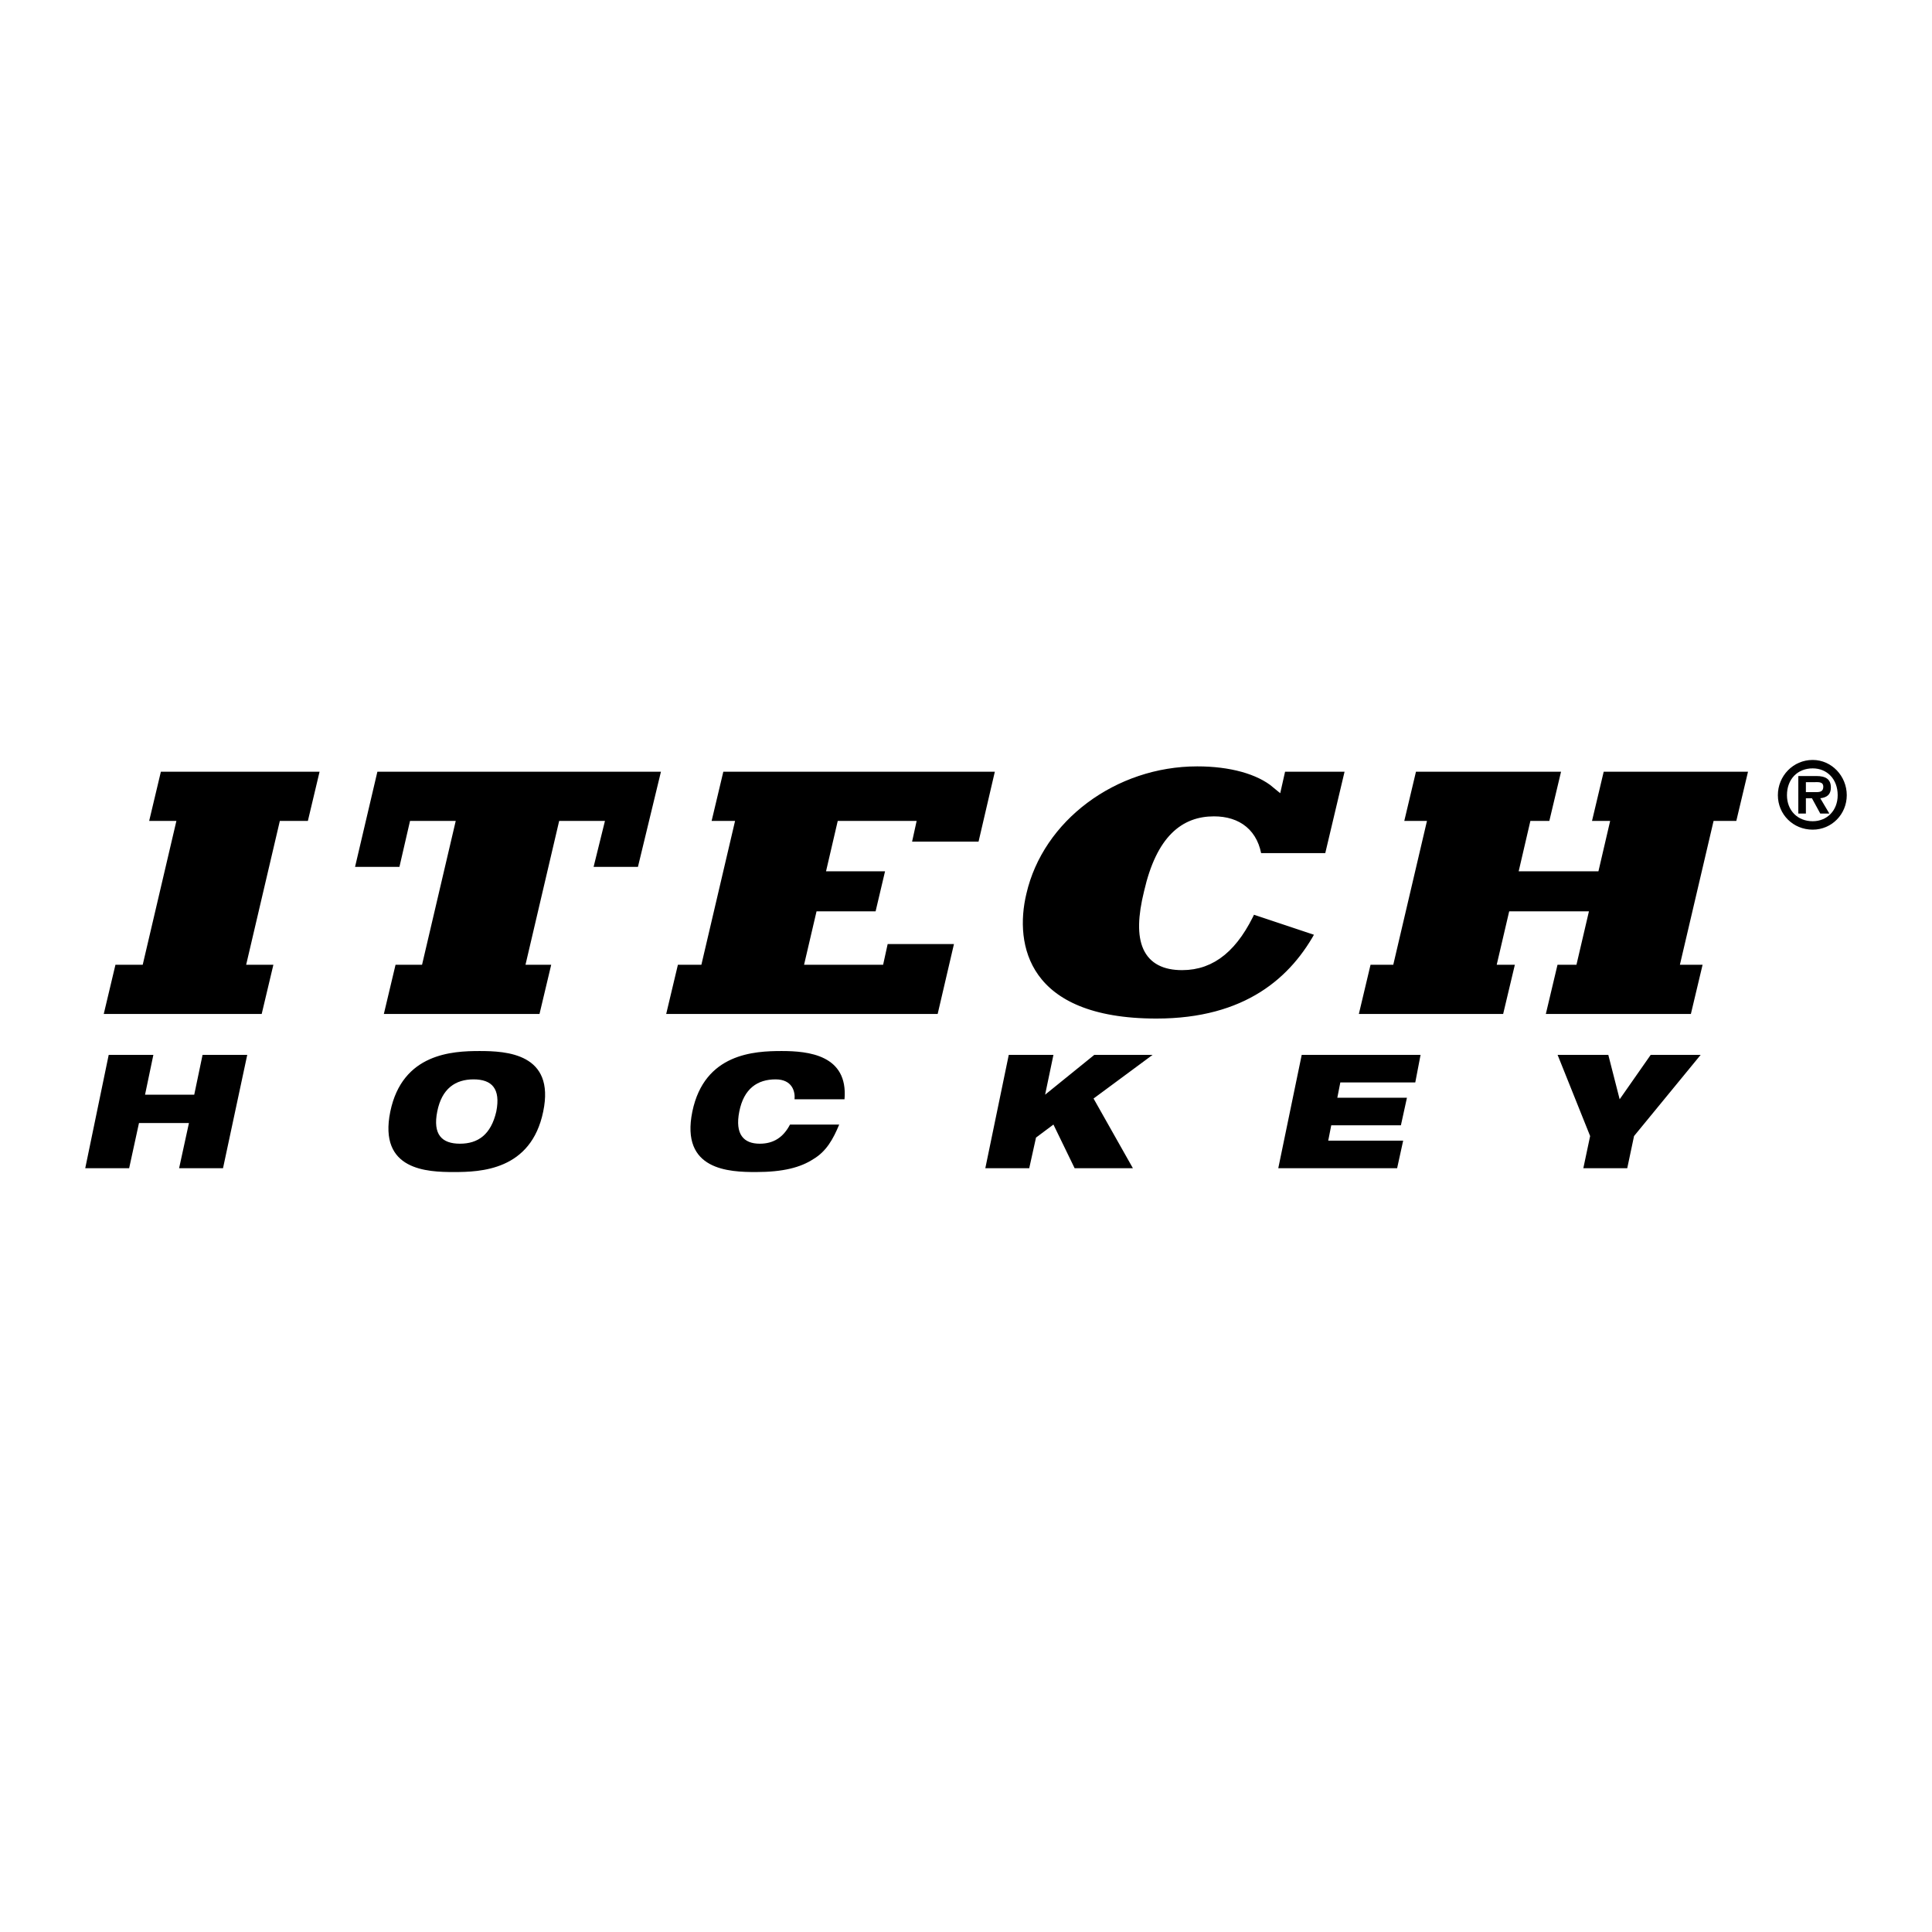 <svg xmlns="http://www.w3.org/2000/svg" width="2500" height="2500" viewBox="0 0 192.756 192.756"><g fill-rule="evenodd" clip-rule="evenodd"><path fill="#fff" d="M0 0h192.756v192.756H0V0z"/><path fill="#fff" d="M11.525 95.69h2.795l3.096-13.221h-2.719l1.435-6.037H33.05l-1.435 6.037h-2.719L25.724 95.69h2.794l-1.435 6.039H10.09l1.435-6.039zM64.62 87.055h-5.589l1.057-4.586h-3.399L53.593 95.69h2.643l-1.435 6.039H38.11l1.435-6.039h2.568l3.096-13.221h-3.398l-1.058 4.586h-5.588l2.567-10.623h29.38L64.62 87.055zM67.641 95.69h2.341l3.097-13.221h-2.267l1.436-6.037h28.17l-1.887 8.101h-7.78l.529-2.064h-6.722l-.906 3.898h5.815l-1.208 5.12h-5.816l-.981 4.203h6.722l.453-2.064h7.779l-1.964 8.103H66.206l1.435-6.039zM132.365 92.939c-2.566 5.043-7.477 9.247-16.539 9.247-13.293 0-14.803-7.794-13.52-13.144 1.812-7.565 9.215-13.145 17.674-13.145 3.248 0 6.117.764 7.854 2.216l.453-1.681h7.1l-2.189 9.247h-7.402c-.301-2.446-1.889-3.668-4.154-3.668-2.945 0-5.211 1.758-6.494 7.031-1.133 4.891-.15 7.183 3.322 7.183 2.871 0 5.137-1.833 6.797-5.655l7.098 2.369zM136.746 95.69h2.266l3.097-13.221h-2.265l1.433-6.037h15.635l-1.435 6.037h-1.889l-.906 3.898h6.873l.906-3.898h-1.887l1.434-6.037h15.635l-1.436 6.037h-2.266L168.77 95.69h2.265l-1.435 6.039h-15.559l1.436-6.039h1.888l.983-4.203h-6.873l-.983 4.203h1.889l-1.436 6.039h-15.633l1.434-6.039z"/><path stroke="#fff" stroke-width="1.129" stroke-miterlimit="2.613" d="M11.072 95.69h2.719l3.096-13.221h-2.719l1.436-6.037h16.993l-1.435 6.037h-2.795L25.271 95.69h2.719l-1.435 6.039H9.637l1.435-6.039zM64.091 87.055h-5.589l1.133-4.586h-3.399L53.14 95.69h2.568l-1.436 6.039h-16.69l1.435-6.039h2.643l3.096-13.221h-3.399L40.3 87.055h-5.589l2.493-10.623h29.455l-2.568 10.623zM67.188 95.69h2.341l3.096-13.221h-2.341l1.435-6.037h28.246l-1.887 8.101h-7.78l.453-2.064H84.03l-.906 3.898h5.89l-1.208 5.12h-5.891l-.982 4.203h6.722l.453-2.064h7.779l-1.888 8.103H65.752l1.436-6.039zM131.912 92.939c-2.643 5.043-7.477 9.247-16.539 9.247-13.293 0-14.803-7.794-13.52-13.144 1.738-7.566 9.215-13.145 17.598-13.145 3.322 0 6.193.764 7.93 2.216l.379-1.681h7.1l-2.191 9.248h-7.326c-.301-2.446-1.889-3.668-4.229-3.668-2.871 0-5.211 1.757-6.42 7.031-1.209 4.891-.152 7.183 3.248 7.183 2.945 0 5.135-1.833 6.873-5.655l7.097 2.368zM136.293 95.69h2.266l3.097-13.221h-2.265l1.433-6.037h15.635l-1.436 6.037h-1.888l-.906 3.898h6.798l.907-3.898h-1.813l1.434-6.037h15.558l-1.435 6.037h-2.266l-3.096 13.221h2.266l-1.436 6.039h-15.632l1.433-6.039h1.889l.982-4.203h-6.797l-.982 4.203h1.813l-1.436 6.039h-15.557l1.434-6.039z"/><path d="M18.851 112.045h-4.985l-.982 4.51h-4.38l2.341-11.311h4.456l-.83 3.973h4.908l.831-3.973h4.457l-2.417 11.311h-4.381l.982-4.51zM43.624 110.898c.453-2.293 1.812-3.209 3.625-3.209s2.719.916 2.266 3.209c-.529 2.293-1.813 3.209-3.625 3.209s-2.72-.916-2.266-3.209zm-4.683 0c-1.208 5.885 3.701 6.037 6.344 6.037 2.644 0 7.704-.152 8.912-6.037 1.209-5.809-3.701-6.037-6.344-6.037-2.719 0-7.704.229-8.912 6.037zM83.728 112.197c-.604 1.453-1.284 2.676-2.568 3.439-1.284.84-3.021 1.299-5.74 1.299-2.644 0-7.553-.152-6.344-6.037 1.208-5.809 6.193-6.037 8.912-6.037 2.644 0 6.646.383 6.269 4.814h-4.985c.076-.764-.227-1.986-1.888-1.986-1.812 0-3.172.916-3.625 3.209s.453 3.209 2.039 3.209c1.359 0 2.341-.611 3.021-1.91h4.909zM105.102 112.197l-1.739 1.299-.677 3.059h-4.381l2.34-11.311h4.457l-.831 3.973 4.909-3.973h5.816l-5.892 4.356 3.927 6.955h-5.814l-2.115-4.358zM129.873 105.244h11.857l-.527 2.75h-7.478l-.301 1.529h6.947l-.603 2.75h-6.95l-.3 1.53h7.476l-.603 2.752h-11.858l2.34-11.311zM158.648 113.344l-3.246-8.1h5.059l1.133 4.432 3.097-4.432h4.985l-6.647 8.1-.679 3.211h-4.381l.679-3.211zM177.379 79.336c0-1.911 1.512-3.516 3.475-3.516 1.889 0 3.398 1.605 3.398 3.516s-1.51 3.439-3.398 3.439c-1.963 0-3.475-1.528-3.475-3.439zm5.967 0c0-1.605-1.057-2.675-2.492-2.675-1.51 0-2.568 1.07-2.568 2.675 0 1.528 1.059 2.598 2.568 2.598 1.435 0 2.492-1.07 2.492-2.598zm-.83 1.834h-.906l-.832-1.528h-.604v1.528h-.756v-3.745h1.812c.906 0 1.436.306 1.436 1.146 0 .688-.377.993-1.057 1.07l.907 1.529zm-1.286-2.14c.379 0 .68-.076.68-.535 0-.535-.527-.458-.906-.458h-.83v.993h1.056z"/></g></svg>